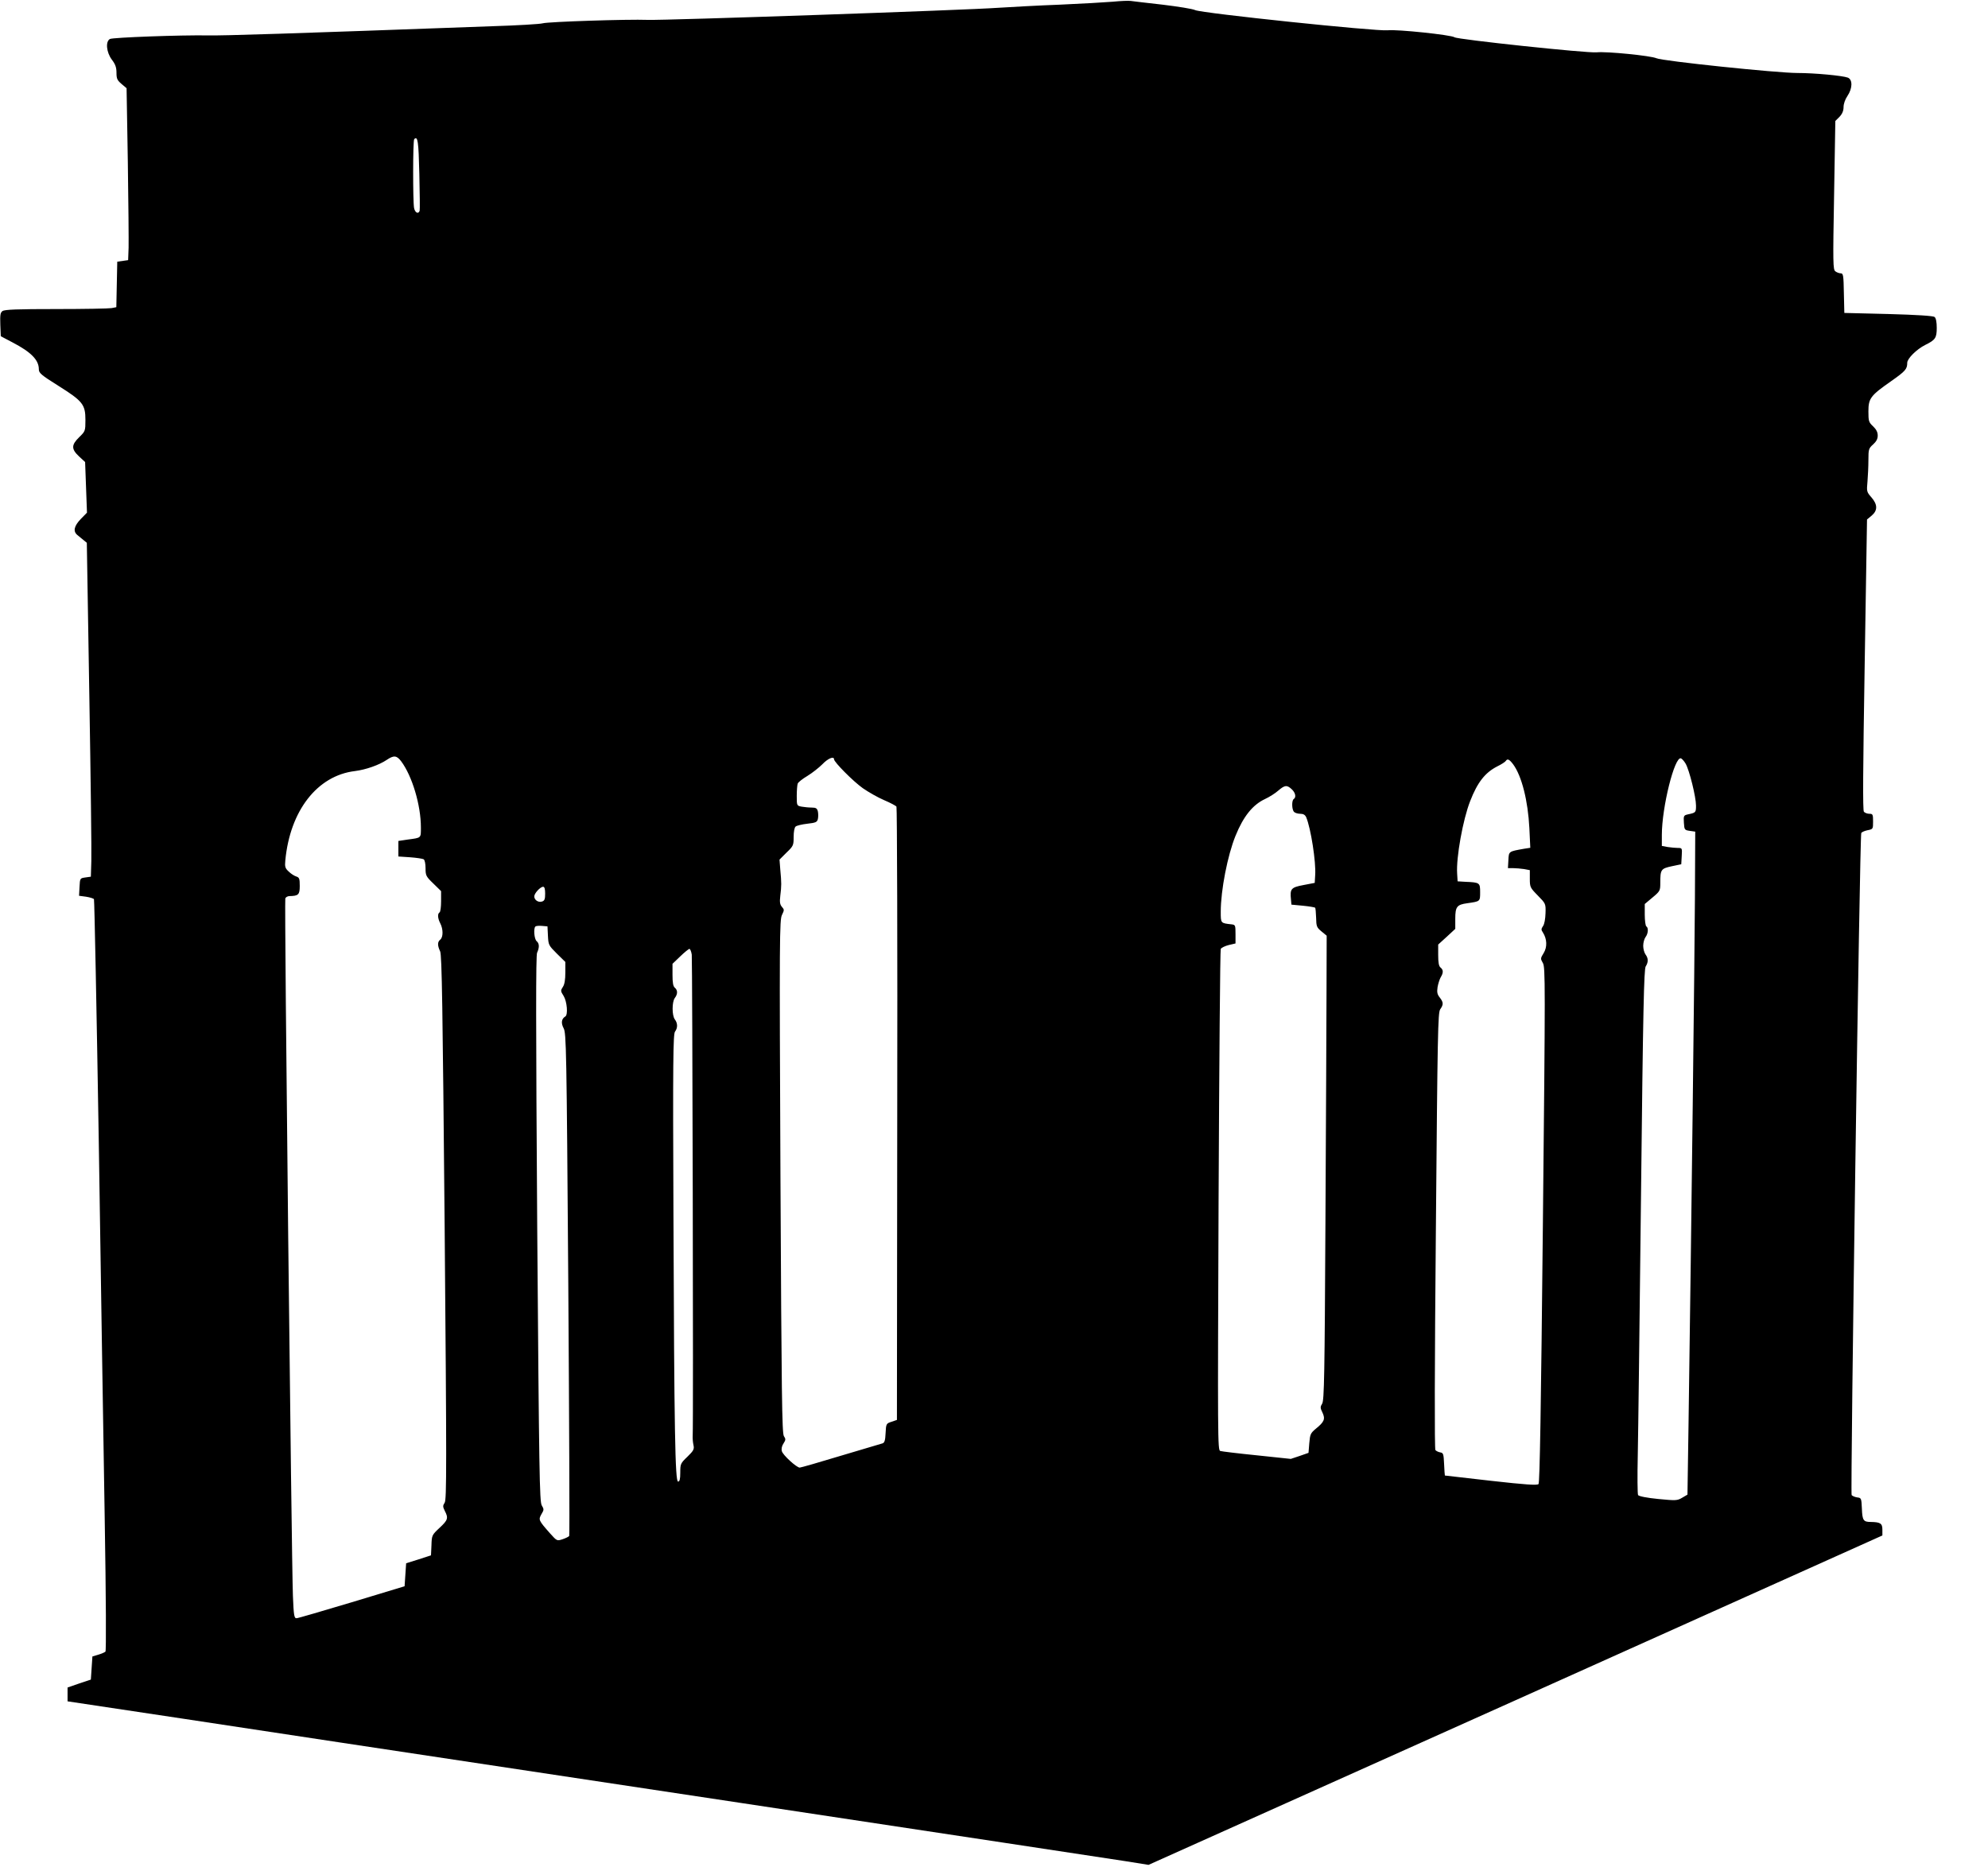 <?xml version="1.0" standalone="no"?>
<!DOCTYPE svg PUBLIC "-//W3C//DTD SVG 20010904//EN"
 "http://www.w3.org/TR/2001/REC-SVG-20010904/DTD/svg10.dtd">
<svg version="1.0" xmlns="http://www.w3.org/2000/svg"
 width="1280pt" height="1202pt" viewBox="0 0 1280 1202"
 preserveAspectRatio="xMidYMid meet">
<g transform="translate(0,1202) scale(0.1,-0.1)"
fill="#000000" stroke="none">
<path d="M7165 12009 c-49 -4 -202 -13 -340 -19 -137 -5 -315 -15 -395 -20
-205 -15 -2153 -82 -2258 -78 -131 5 -643 -12 -677 -22 -16 -5 -165 -14 -330
-19 -1313 -48 -1725 -61 -1825 -59 -175 3 -613 -13 -632 -23 -30 -16 -23 -86
12 -133 23 -30 30 -50 30 -85 0 -38 5 -48 33 -72 l32 -27 8 -473 c4 -261 6
-510 5 -554 l-3 -80 -35 -5 -35 -5 -3 -146 -3 -147 -31 -6 c-17 -3 -178 -6
-357 -6 -249 0 -331 -3 -345 -13 -14 -10 -16 -25 -14 -87 l3 -75 76 -40 c119
-62 169 -113 169 -172 0 -25 14 -37 127 -108 156 -98 173 -120 173 -219 0 -71
-1 -73 -40 -111 -51 -50 -52 -76 -1 -124 l39 -36 6 -163 6 -163 -40 -41 c-43
-45 -51 -79 -22 -103 9 -7 27 -22 39 -32 l22 -18 16 -975 c9 -536 15 -1020 13
-1075 l-3 -100 -35 -5 c-35 -5 -35 -5 -38 -61 l-3 -57 45 -6 c25 -4 48 -11 51
-16 3 -6 17 -708 31 -1562 13 -854 30 -1940 38 -2413 9 -538 10 -864 5 -870
-6 -5 -27 -14 -47 -20 l-37 -11 -5 -74 -5 -75 -75 -25 -75 -26 0 -44 0 -45
745 -112 c410 -62 864 -131 1010 -153 146 -22 1309 -197 2585 -390 1276 -193
2388 -361 2470 -374 l150 -24 2363 1060 2362 1061 0 37 c0 41 -13 49 -75 50
-47 0 -54 10 -57 85 -3 68 -4 70 -30 73 -14 2 -31 9 -36 15 -9 11 52 4237 62
4263 3 6 21 14 40 18 36 7 36 8 36 56 0 46 -2 50 -24 50 -13 0 -29 6 -35 13
-8 10 -6 267 5 948 l15 934 30 25 c39 33 39 71 -2 118 -30 34 -31 38 -25 101
3 36 6 99 6 139 0 69 2 75 30 100 21 19 30 36 30 57 0 22 -9 40 -30 60 -28 26
-30 34 -30 96 0 84 14 102 144 193 94 66 106 79 106 120 0 27 60 87 116 115
65 32 74 45 74 110 0 37 -5 63 -14 70 -8 7 -112 14 -297 19 l-284 7 -3 128
c-2 114 -4 127 -20 127 -10 0 -26 6 -35 13 -15 11 -16 51 -8 490 l8 478 27 27
c18 19 26 39 26 63 0 20 10 49 25 71 33 49 34 105 3 118 -34 13 -215 30 -325
30 -131 0 -870 77 -908 95 -35 16 -320 45 -385 38 -61 -6 -898 83 -915 97 -19
15 -369 52 -430 45 -70 -8 -1200 110 -1240 130 -16 8 -111 23 -210 35 -99 11
-191 22 -205 24 -14 2 -65 0 -115 -5z m-4465 -1110 c3 -123 4 -230 2 -236 -8
-24 -30 -13 -36 18 -8 43 -8 434 1 443 23 23 28 -14 33 -225z m-117 -3781 c71
-95 127 -283 127 -426 0 -70 4 -66 -85 -78 l-60 -9 0 -50 0 -50 75 -5 c41 -3
81 -9 88 -13 7 -5 12 -29 12 -58 0 -46 3 -53 50 -98 l50 -49 0 -65 c0 -36 -4
-69 -10 -72 -14 -9 -12 -38 5 -71 19 -37 19 -88 0 -104 -19 -15 -19 -38 -1
-76 11 -24 16 -345 29 -1778 13 -1535 13 -1753 0 -1772 -13 -20 -12 -26 1 -53
24 -46 20 -59 -34 -109 -49 -46 -50 -48 -52 -112 l-3 -65 -80 -26 -80 -25 -5
-74 -5 -74 -340 -103 c-187 -56 -347 -103 -356 -103 -15 0 -18 19 -23 143 -9
223 -56 4476 -49 4492 3 8 15 15 27 15 57 1 66 9 66 65 0 47 -3 55 -22 61 -13
4 -35 18 -49 32 -23 21 -26 31 -22 71 30 321 206 547 448 576 71 9 156 39 205
72 46 31 64 29 93 -9z m2787 13 c0 -18 123 -142 185 -186 36 -25 97 -60 137
-77 40 -17 76 -36 80 -42 4 -6 7 -897 5 -1980 l-2 -1969 -35 -12 c-34 -11 -35
-13 -38 -73 -2 -47 -7 -62 -20 -66 -9 -3 -130 -39 -269 -80 -138 -42 -257 -76
-264 -76 -20 0 -109 81 -115 106 -4 15 0 34 11 50 14 22 15 28 2 47 -12 19
-15 266 -22 1673 -7 1536 -6 1653 10 1683 15 31 15 34 0 51 -13 15 -16 30 -11
72 8 64 8 83 0 168 l-5 65 45 45 c44 42 46 47 46 101 0 33 5 61 13 67 7 6 40
14 75 18 54 6 63 10 68 30 3 13 3 35 0 49 -5 20 -12 25 -40 25 -18 0 -48 3
-65 6 -31 6 -31 7 -31 69 0 35 3 70 6 79 3 9 31 31 63 50 31 19 74 53 96 75
35 37 75 54 75 32z m5483 -28 c24 -41 67 -215 67 -270 0 -45 -1 -46 -53 -57
-26 -6 -28 -9 -25 -54 3 -45 4 -47 38 -52 l35 -5 -2 -425 c-2 -376 -22 -2062
-41 -3379 l-7 -465 -34 -20 c-32 -19 -41 -19 -155 -8 -71 7 -123 17 -129 25
-4 6 -5 122 -2 257 3 135 12 893 21 1685 13 1191 19 1444 30 1462 18 28 17 53
-1 77 -8 11 -15 36 -15 56 0 20 7 45 15 56 17 22 20 60 5 69 -5 3 -10 37 -10
75 l0 69 50 42 c48 40 50 44 50 93 0 87 4 93 73 108 l62 13 3 53 c3 51 3 52
-25 52 -15 0 -45 3 -65 6 l-38 7 0 71 c0 178 82 507 123 493 6 -2 20 -17 30
-34z m-1110 -5 c55 -75 95 -234 104 -410 l6 -127 -39 -6 c-101 -18 -99 -16
-102 -73 l-3 -52 33 0 c18 0 50 -3 71 -6 l37 -7 0 -55 c0 -54 2 -58 51 -108
51 -52 52 -53 50 -114 -1 -36 -7 -71 -16 -83 -12 -18 -13 -24 -1 -41 27 -42
29 -94 5 -133 -21 -34 -21 -36 -5 -64 16 -27 16 -123 0 -1687 -12 -1183 -20
-1660 -28 -1668 -8 -9 -84 -4 -306 21 -162 19 -296 34 -297 34 -1 1 -3 34 -5
74 -3 65 -5 72 -25 75 -12 2 -26 9 -31 15 -6 8 -5 538 3 1413 11 1277 13 1403
28 1425 22 31 21 45 -3 76 -16 20 -19 34 -14 67 4 22 13 51 20 63 18 29 18 48
-1 63 -11 9 -15 32 -15 80 l0 68 55 50 55 51 0 65 c0 77 10 91 77 100 84 12
83 11 83 71 0 61 -2 63 -95 67 l-50 3 -3 50 c-7 102 37 348 84 467 47 121 96
183 174 223 27 13 51 29 55 35 11 17 23 11 48 -22z m-1426 -160 c24 -22 30
-52 13 -63 -14 -9 -13 -68 2 -83 7 -7 25 -12 40 -12 20 0 31 -7 38 -22 30 -71
64 -289 58 -373 l-3 -50 -73 -14 c-79 -15 -87 -24 -80 -92 l3 -34 74 -7 c41
-4 76 -10 79 -13 2 -2 5 -31 6 -64 1 -56 4 -63 34 -88 l34 -28 -1 -350 c0
-193 -4 -865 -7 -1495 -5 -980 -8 -1148 -21 -1168 -13 -21 -13 -28 2 -58 19
-41 12 -59 -42 -103 -35 -29 -38 -36 -43 -94 l-5 -62 -57 -20 -57 -19 -218 23
c-120 12 -226 25 -236 28 -17 4 -17 75 -11 1611 4 884 10 1614 14 1622 5 8 28
19 52 25 l43 10 0 60 c0 57 -1 60 -25 63 -71 8 -70 6 -70 82 0 138 44 363 95
488 51 126 111 200 190 237 28 13 66 37 85 54 42 36 56 38 87 9z m-4807 -672
c0 -36 -4 -46 -20 -51 -24 -8 -50 10 -50 33 0 20 39 62 57 62 9 0 13 -14 13
-44z m18 -272 c3 -59 5 -62 57 -114 l55 -54 0 -69 c0 -45 -5 -76 -16 -92 -15
-23 -15 -27 5 -58 22 -36 29 -121 11 -132 -25 -15 -29 -42 -11 -76 17 -32 19
-123 30 -1647 6 -887 9 -1617 6 -1622 -3 -5 -22 -14 -42 -21 -37 -12 -37 -12
-81 37 -75 85 -76 88 -56 124 17 28 17 32 2 57 -14 25 -17 204 -29 1780 -9
1334 -9 1759 -1 1778 16 35 15 60 -3 75 -15 13 -21 81 -8 94 4 4 23 6 43 4
l35 -3 3 -61z m926 -121 c4 -34 11 -3021 6 -3098 -1 -16 1 -43 5 -60 6 -26 1
-36 -39 -75 -44 -42 -46 -46 -46 -102 0 -43 -4 -58 -14 -58 -19 0 -25 315 -30
1732 -4 966 -2 1149 10 1165 18 24 18 54 -1 79 -19 25 -19 113 0 138 19 25 19
50 0 66 -11 9 -15 32 -15 83 l0 71 50 48 c27 26 54 48 59 48 5 0 12 -17 15
-37z"/>
</g>
</svg>
